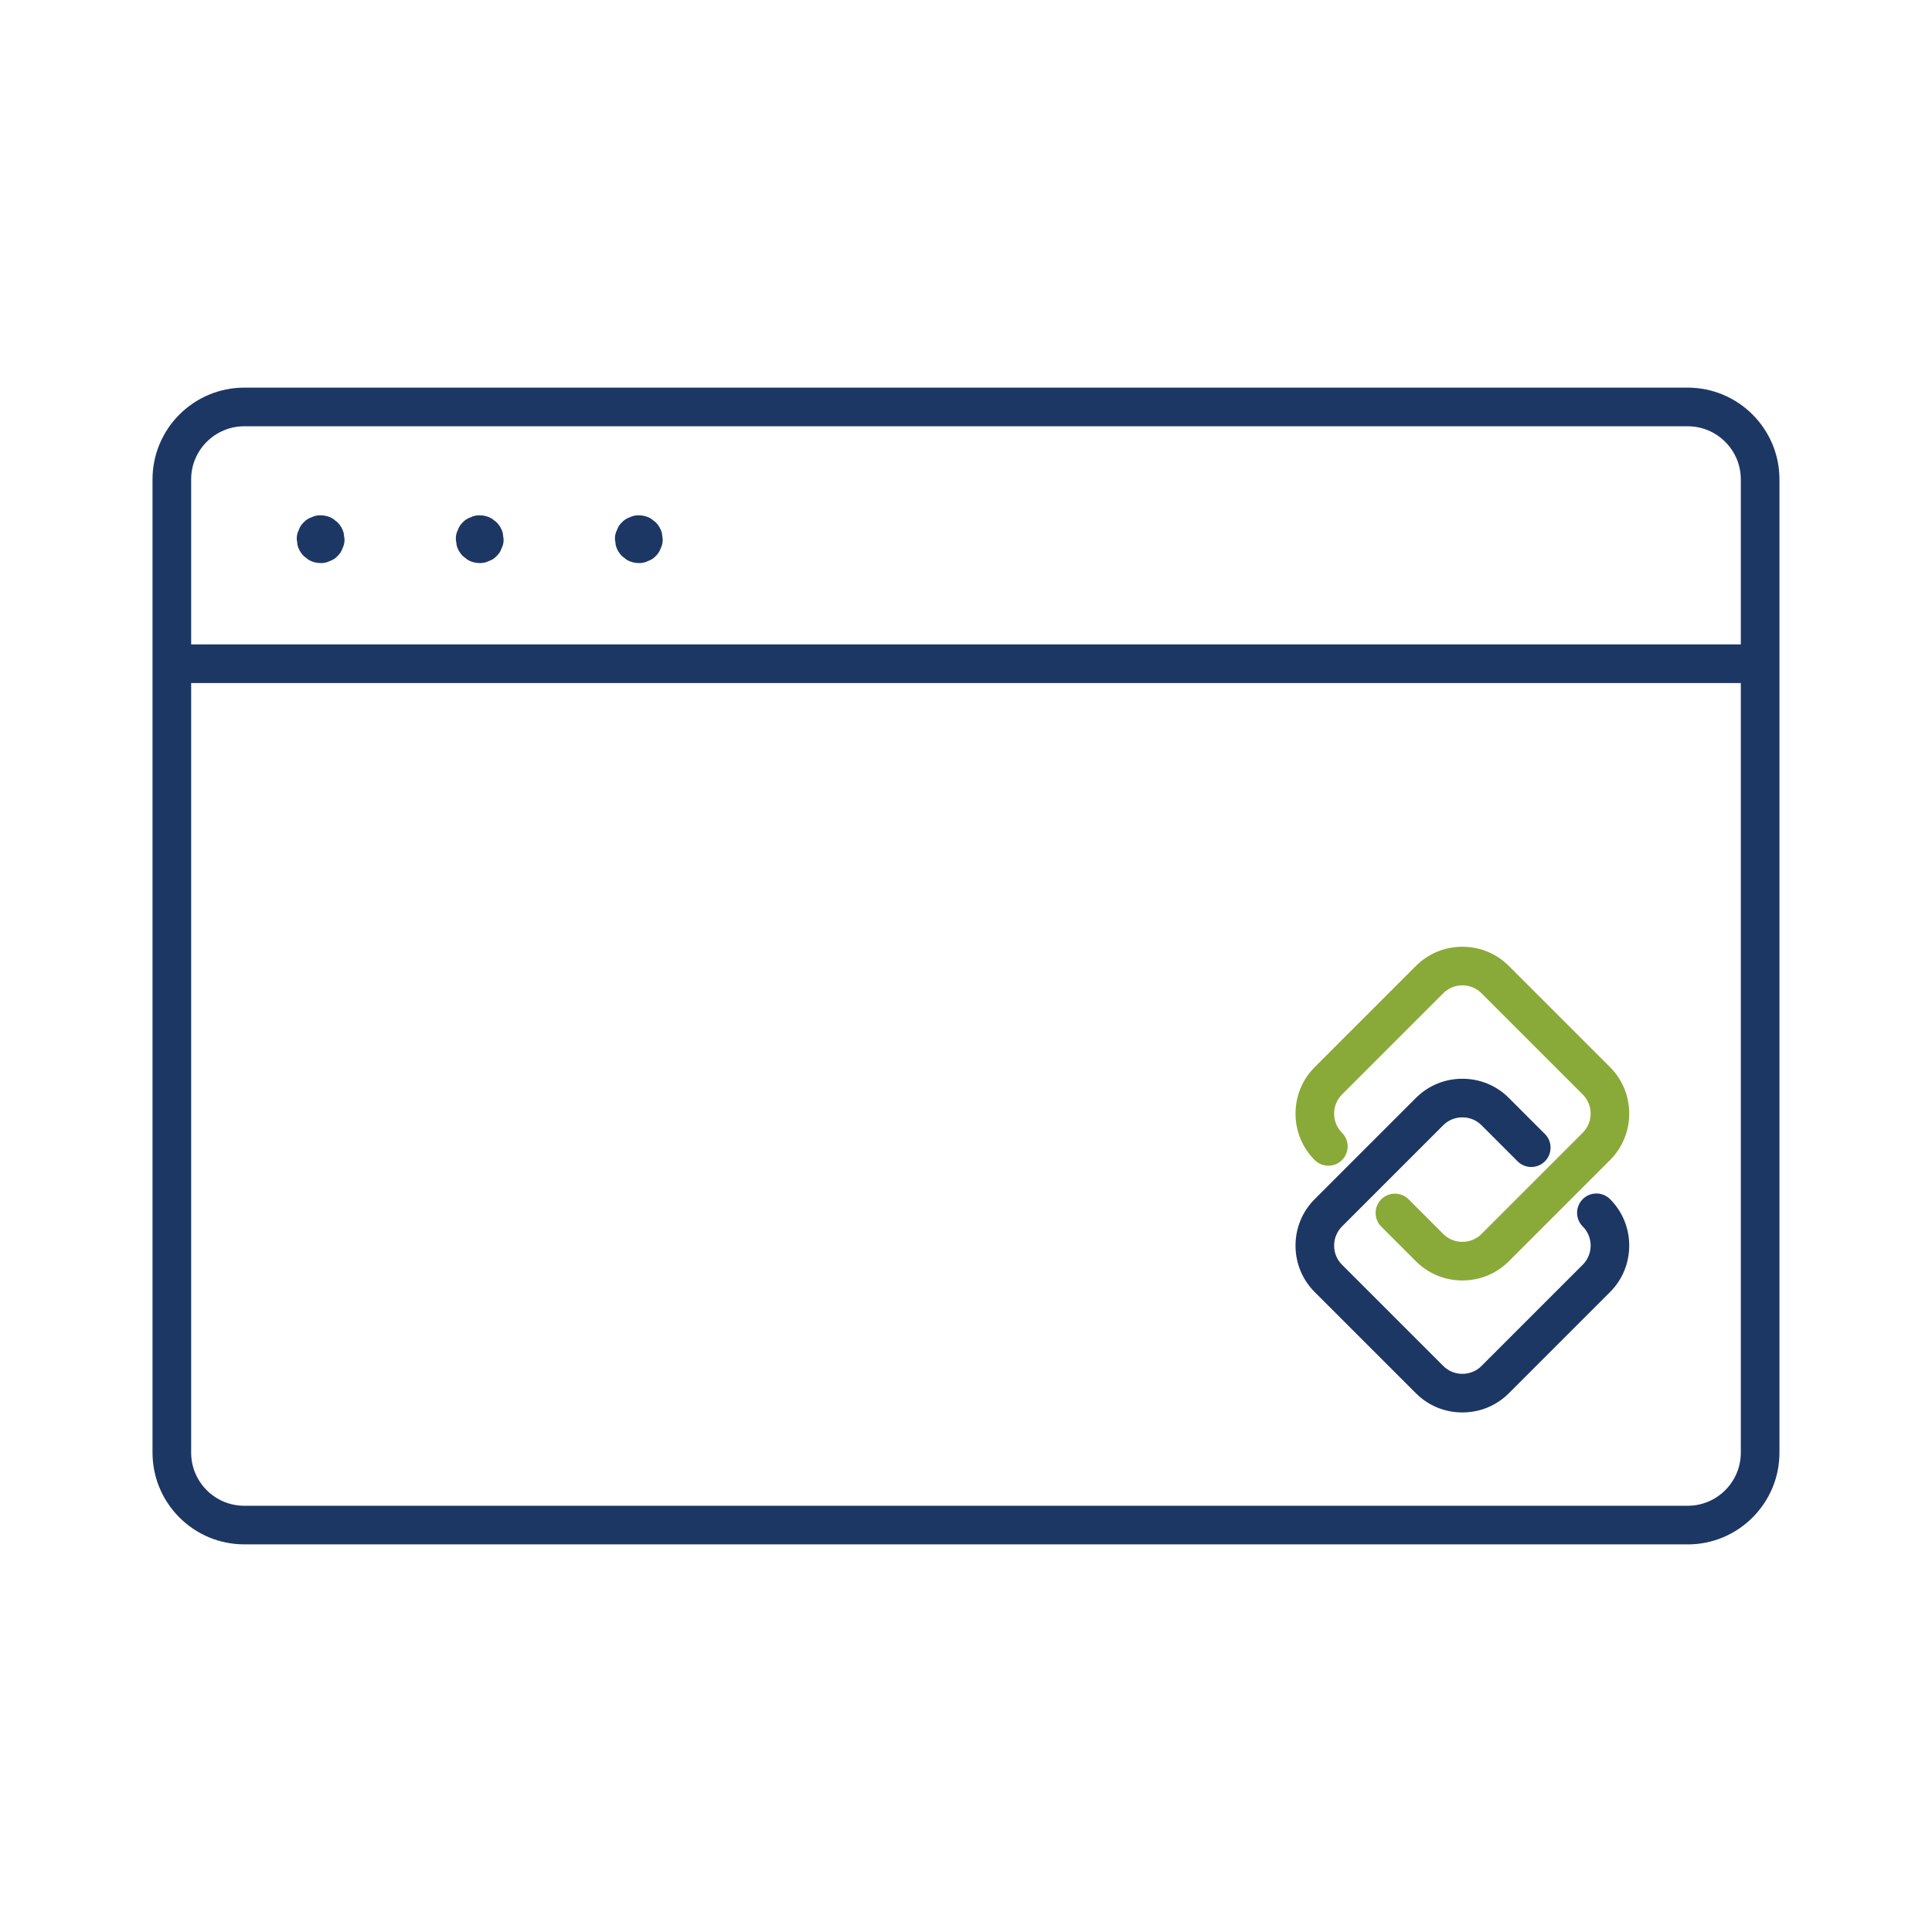 <?xml version="1.0" encoding="UTF-8"?><svg id="Capa_1" xmlns="http://www.w3.org/2000/svg" viewBox="0 0 500 500"><defs><style>.cls-1{fill:#1d3764;}.cls-1,.cls-2{stroke-width:0px;}.cls-2{fill:#89aa38;}</style></defs><path class="cls-1" d="M436.79,399.68H63.21c-13.09,0-23.74-10.65-23.74-23.74V124.06c0-13.09,10.65-23.74,23.74-23.74h373.57c13.09,0,23.74,10.65,23.74,23.74v251.89c0,13.09-10.65,23.74-23.74,23.74ZM63.21,110.32c-7.57,0-13.74,6.16-13.74,13.74v251.89c0,7.57,6.16,13.74,13.74,13.74h373.57c7.57,0,13.74-6.16,13.74-13.74V124.06c0-7.57-6.16-13.74-13.74-13.74H63.21Z"/><path class="cls-1" d="M452.72,176.78H47.28c-2.76,0-5-2.24-5-5s2.24-5,5-5h405.44c2.76,0,5,2.24,5,5s-2.24,5-5,5Z"/><path class="cls-1" d="M82.98,145.72h0c.85.03,1.64-.15,2.38-.53.77-.25,1.43-.67,1.99-1.28.6-.56,1.03-1.22,1.28-1.99.39-.74.56-1.53.53-2.38-.07-.55-.15-1.09-.22-1.64-.29-1.05-.82-1.95-1.59-2.73-.42-.32-.83-.64-1.25-.97-.96-.56-2-.84-3.12-.84h0c-.85-.03-1.64.15-2.38.53-.77.25-1.43.67-1.99,1.28-.6.56-1.03,1.22-1.28,1.99-.39.74-.56,1.53-.53,2.38l.22,1.64c.29,1.05.82,1.95,1.59,2.73.42.32.83.64,1.25.97.96.56,2,.84,3.12.84h0Z"/><path class="cls-1" d="M124.15,145.72h0c.85.03,1.64-.15,2.38-.53.77-.25,1.43-.67,1.99-1.28.6-.56,1.03-1.22,1.28-1.99.39-.74.56-1.53.53-2.38l-.22-1.64c-.29-1.05-.82-1.95-1.59-2.73-.42-.32-.83-.64-1.25-.97-.96-.56-2-.84-3.12-.84h0c-.85-.03-1.64.15-2.38.53-.77.25-1.43.67-1.99,1.28-.6.56-1.03,1.22-1.28,1.99-.39.74-.56,1.53-.53,2.38l.22,1.64c.29,1.05.82,1.95,1.59,2.73.42.32.83.64,1.25.97.96.56,2,.84,3.12.84h0Z"/><path class="cls-1" d="M165.33,145.72h0c.85.03,1.64-.15,2.38-.53.77-.25,1.43-.67,1.99-1.28.6-.56,1.03-1.22,1.28-1.99.39-.74.56-1.53.53-2.38-.07-.55-.15-1.09-.22-1.64-.29-1.05-.82-1.95-1.59-2.73-.42-.32-.83-.64-1.25-.97-.96-.56-2-.84-3.12-.84h0c-.85-.03-1.64.15-2.38.53-.77.25-1.43.67-1.99,1.28-.6.56-1.03,1.22-1.28,1.99-.39.74-.56,1.53-.53,2.38l.22,1.64c.29,1.05.82,1.95,1.59,2.73.42.32.83.64,1.25.97.96.56,2,.84,3.12.84h0Z"/><path class="cls-2" d="M378.46,331.38c-4.55,0-8.82-1.76-12.02-4.96l-8.97-8.97c-1.95-1.95-1.95-5.12,0-7.07s5.12-1.95,7.07,0l8.97,8.97c1.31,1.31,3.07,2.04,4.95,2.04s3.64-.72,4.95-2.04l26.2-26.2c2.73-2.73,2.73-7.17,0-9.9l-26.2-26.2c-2.73-2.73-7.17-2.73-9.9,0l-26.2,26.2c-1.31,1.31-2.04,3.07-2.04,4.95s.72,3.64,2.04,4.95c1.95,1.95,1.95,5.12,0,7.07-1.95,1.95-5.12,1.95-7.07,0-3.2-3.2-4.96-7.47-4.96-12.02s1.76-8.82,4.96-12.02l26.2-26.2c3.2-3.2,7.47-4.96,12.02-4.96s8.82,1.76,12.02,4.96l26.2,26.2c3.2,3.2,4.96,7.47,4.96,12.02s-1.76,8.82-4.96,12.02l-26.2,26.2c-3.2,3.2-7.47,4.96-12.02,4.96Z"/><path class="cls-1" d="M378.46,365.54c-4.55,0-8.82-1.76-12.02-4.96l-26.2-26.2c-3.2-3.2-4.96-7.47-4.96-12.02s1.76-8.82,4.96-12.02l26.2-26.2c3.2-3.2,7.47-4.96,12.02-4.96s8.82,1.76,12.02,4.96l9.34,9.34c1.95,1.95,1.95,5.12,0,7.07-1.95,1.95-5.12,1.95-7.07,0l-9.34-9.34c-1.31-1.31-3.07-2.04-4.95-2.04s-3.64.72-4.95,2.04l-26.2,26.2c-1.31,1.31-2.04,3.07-2.04,4.95s.72,3.64,2.04,4.95l26.2,26.2c1.31,1.31,3.07,2.04,4.95,2.04s3.64-.72,4.95-2.04l26.2-26.2c2.73-2.73,2.73-7.17,0-9.9-1.95-1.95-1.95-5.12,0-7.07,1.95-1.95,5.12-1.95,7.07,0,3.2,3.2,4.96,7.47,4.96,12.02s-1.76,8.82-4.96,12.02l-26.2,26.2c-3.2,3.2-7.47,4.96-12.02,4.96Z"/></svg>